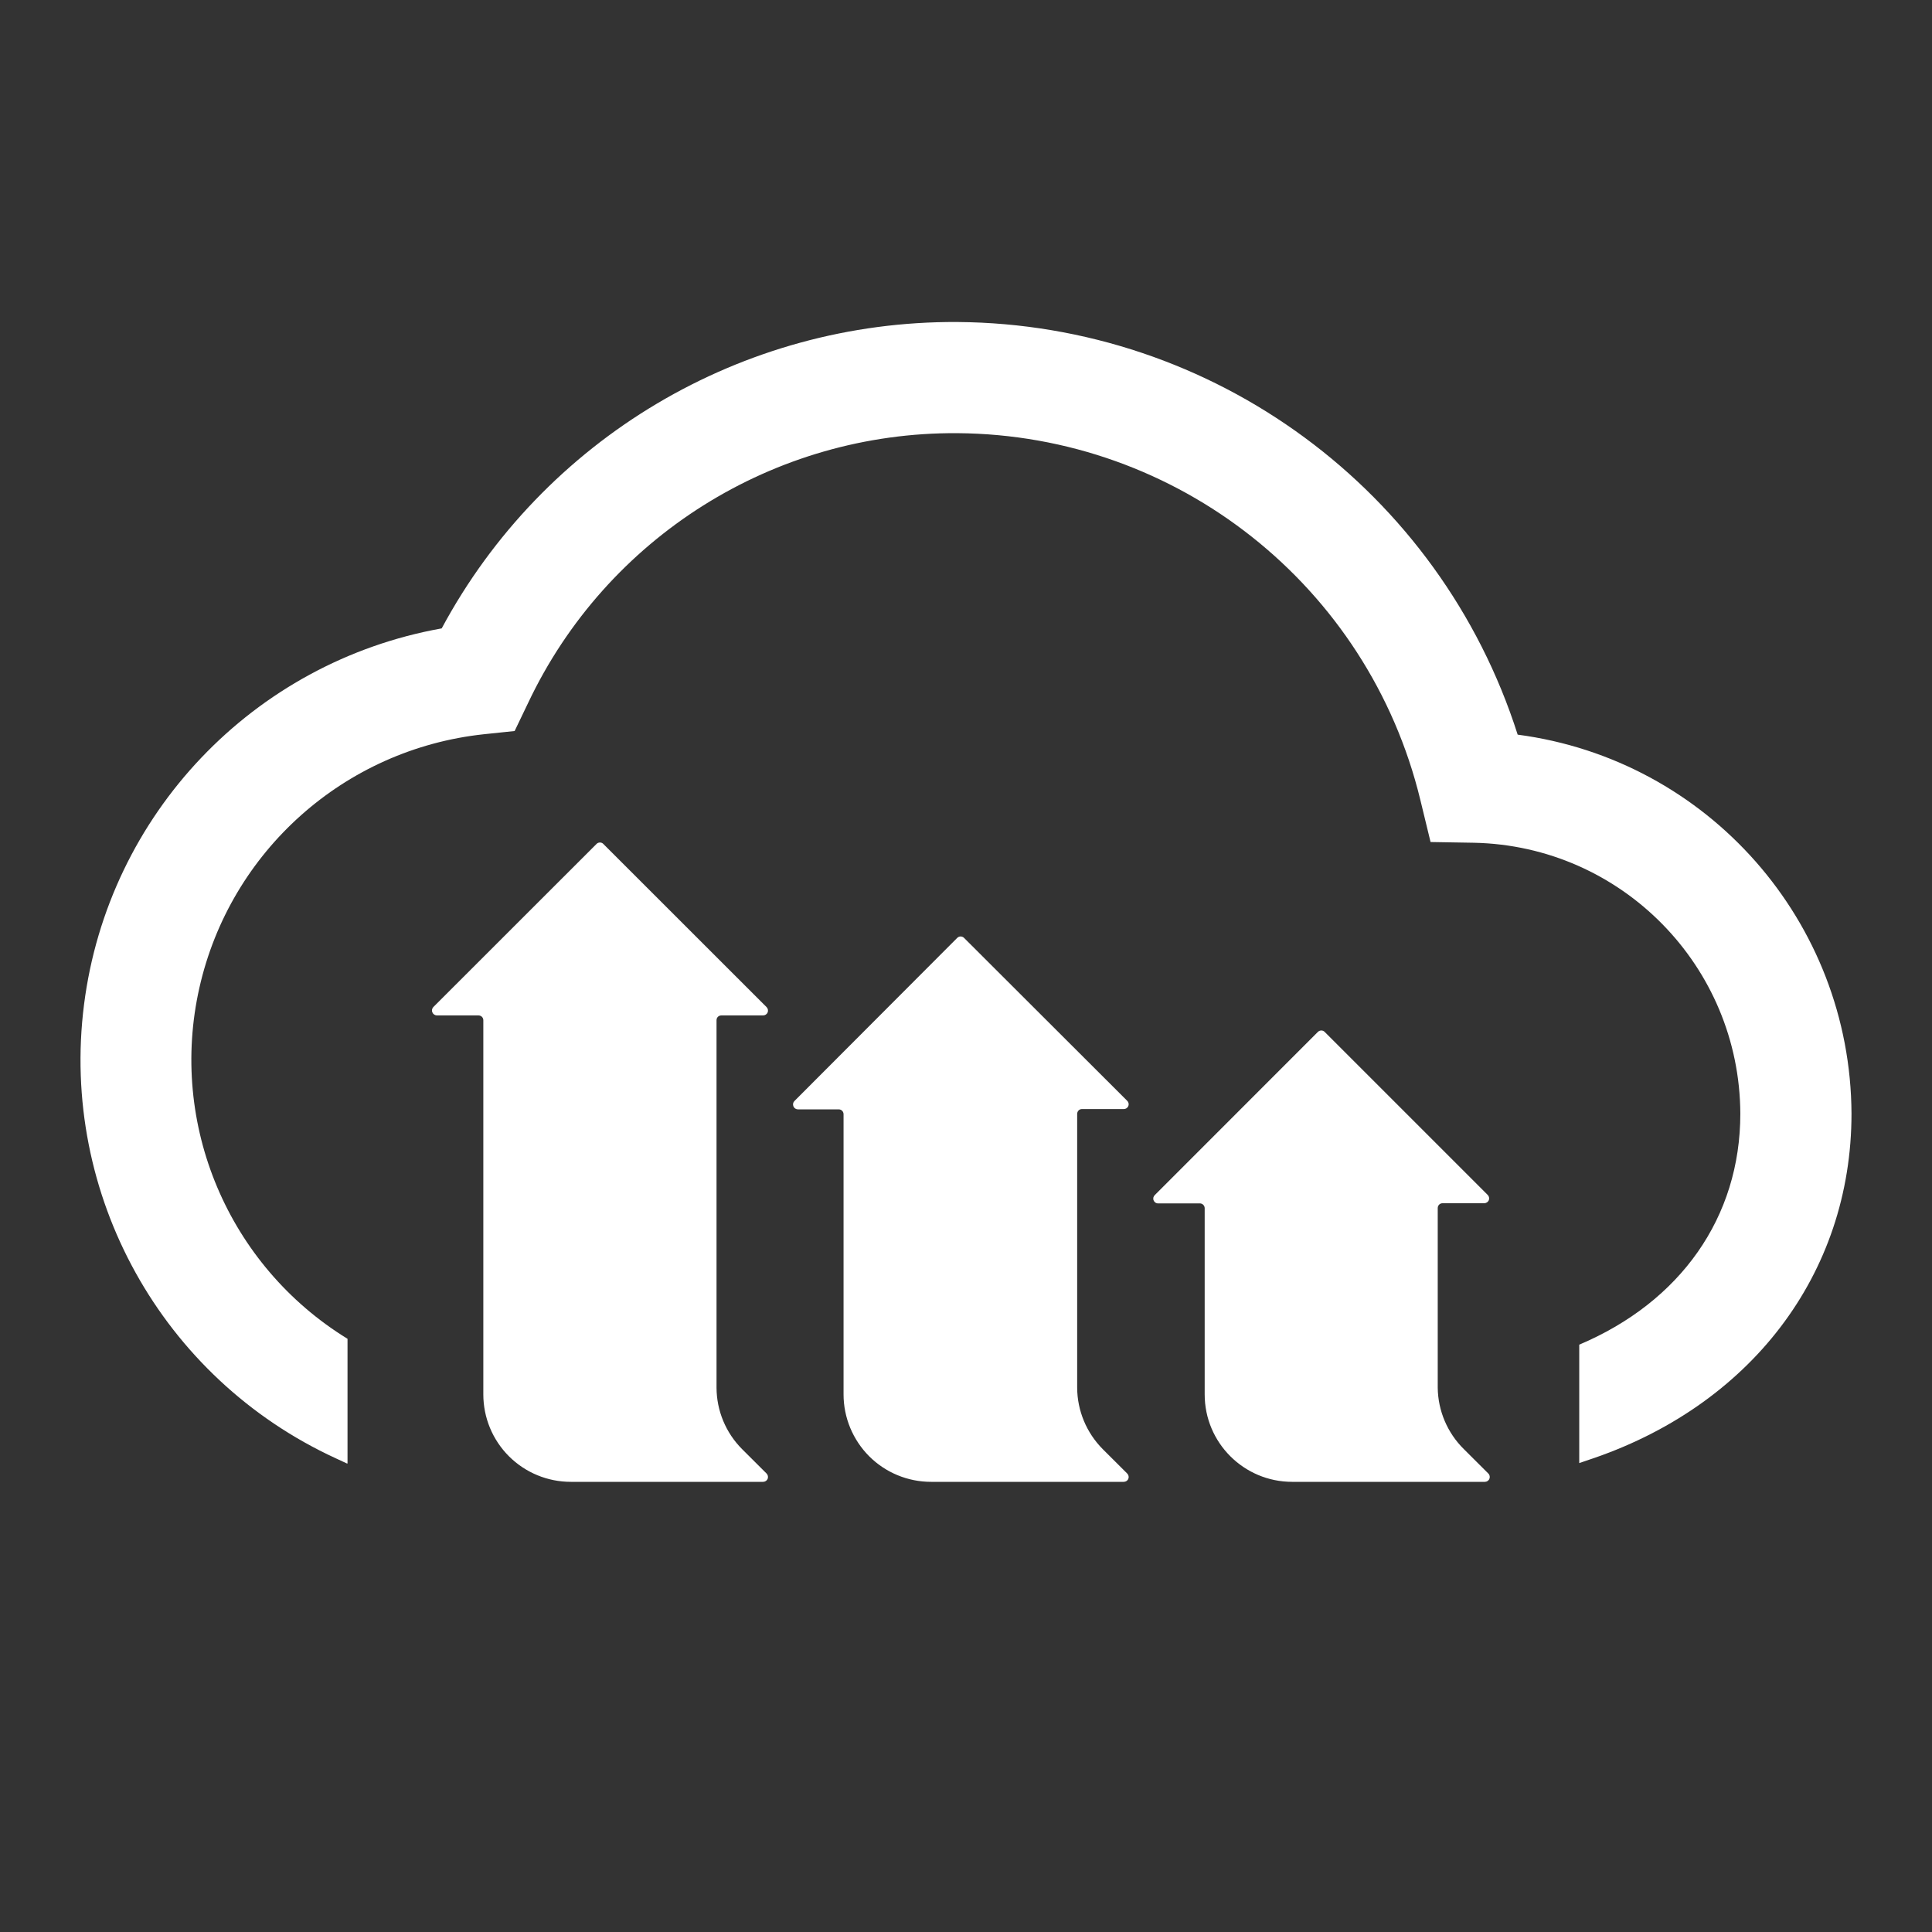 <?xml version="1.0" standalone="no"?>
<!DOCTYPE svg PUBLIC "-//W3C//DTD SVG 1.1//EN" "http://www.w3.org/Graphics/SVG/1.1/DTD/svg11.dtd">
<svg
  xmlns="http://www.w3.org/2000/svg"
  viewBox="0 0 24 24"
  preserveAspectRatio="xMidYMid"
>
  <rect x="0" y="0" width="24" height="24" fill="#333333" stroke="none"/>
  <path fill="white" d="M7.453,10.466 C7.469,10.466 7.484,10.472 7.495,10.484 L9.522,12.51 C9.54,12.528 9.545,12.554 9.536,12.577 C9.526,12.6 9.503,12.614 9.479,12.614 L8.961,12.614 C8.927,12.614 8.901,12.64 8.901,12.673 L8.901,17.238 C8.902,17.524 9.016,17.799 9.219,18.002 L9.522,18.304 C9.54,18.322 9.545,18.348 9.536,18.371 C9.526,18.394 9.503,18.408 9.479,18.408 L7.091,18.408 C6.803,18.408 6.526,18.294 6.322,18.09 C6.118,17.886 6.004,17.61 6.004,17.322 L6.004,12.673 C6.004,12.64 5.977,12.614 5.944,12.614 L5.426,12.614 C5.402,12.613 5.38,12.598 5.371,12.576 C5.361,12.554 5.366,12.528 5.383,12.51 L7.41,10.484 C7.421,10.472 7.437,10.466 7.453,10.466 Z M11.933,11.633 C11.949,11.633 11.965,11.64 11.976,11.651 L14.002,13.674 C14.02,13.691 14.026,13.717 14.016,13.74 C14.007,13.763 13.984,13.778 13.959,13.777 L13.441,13.777 C13.425,13.777 13.409,13.783 13.398,13.795 C13.387,13.806 13.381,13.822 13.381,13.838 L13.381,17.238 C13.382,17.524 13.497,17.799 13.699,18.002 L14.002,18.304 C14.02,18.322 14.026,18.348 14.016,18.371 C14.007,18.394 13.984,18.408 13.959,18.408 L11.566,18.408 C11.278,18.408 11.001,18.294 10.797,18.09 C10.594,17.886 10.479,17.61 10.479,17.322 L10.479,13.842 C10.479,13.826 10.473,13.81 10.462,13.799 C10.451,13.787 10.435,13.781 10.419,13.781 L9.911,13.781 C9.887,13.78 9.865,13.766 9.856,13.743 C9.847,13.721 9.851,13.695 9.868,13.678 L11.891,11.651 C11.902,11.64 11.917,11.633 11.933,11.633 Z M16.456,12.819 L18.483,14.846 C18.499,14.864 18.503,14.889 18.494,14.911 C18.484,14.932 18.463,14.946 18.439,14.947 L17.92,14.947 C17.887,14.947 17.86,14.973 17.86,15.007 L17.86,17.238 C17.863,17.525 17.98,17.8 18.185,18.002 L18.488,18.304 C18.506,18.321 18.511,18.348 18.502,18.37 C18.493,18.393 18.47,18.408 18.446,18.408 L16.052,18.408 C15.452,18.408 14.965,17.922 14.965,17.322 L14.965,15.009 C14.965,14.976 14.938,14.949 14.905,14.949 L14.387,14.949 C14.362,14.95 14.34,14.935 14.331,14.912 C14.321,14.889 14.327,14.863 14.345,14.846 L16.371,12.819 C16.395,12.795 16.433,12.795 16.456,12.819 Z M11.892,4 C15.077,4.023 17.886,6.092 18.853,9.126 C21.218,9.438 22.989,11.449 23,13.834 C23,15.829 21.739,17.481 19.708,18.144 L19.708,18.144 L19.618,18.175 L19.618,16.704 C20.877,16.171 21.619,15.121 21.619,13.834 C21.611,12.001 20.143,10.507 18.31,10.469 L18.31,10.469 L17.771,10.46 L17.644,9.937 C16.999,7.278 14.627,5.4 11.892,5.381 C9.614,5.366 7.534,6.673 6.56,8.733 L6.56,8.733 L6.393,9.081 L6.011,9.121 C4.281,9.306 2.86,10.572 2.477,12.27 C2.094,13.967 2.834,15.72 4.317,16.631 L4.317,16.631 L4.317,18.18 L4.31,18.18 L4.172,18.116 C2.01,17.122 0.743,14.839 1.044,12.478 C1.345,10.117 3.144,8.225 5.487,7.806 C6.753,5.449 9.217,3.985 11.892,4 Z"></path>
</svg>